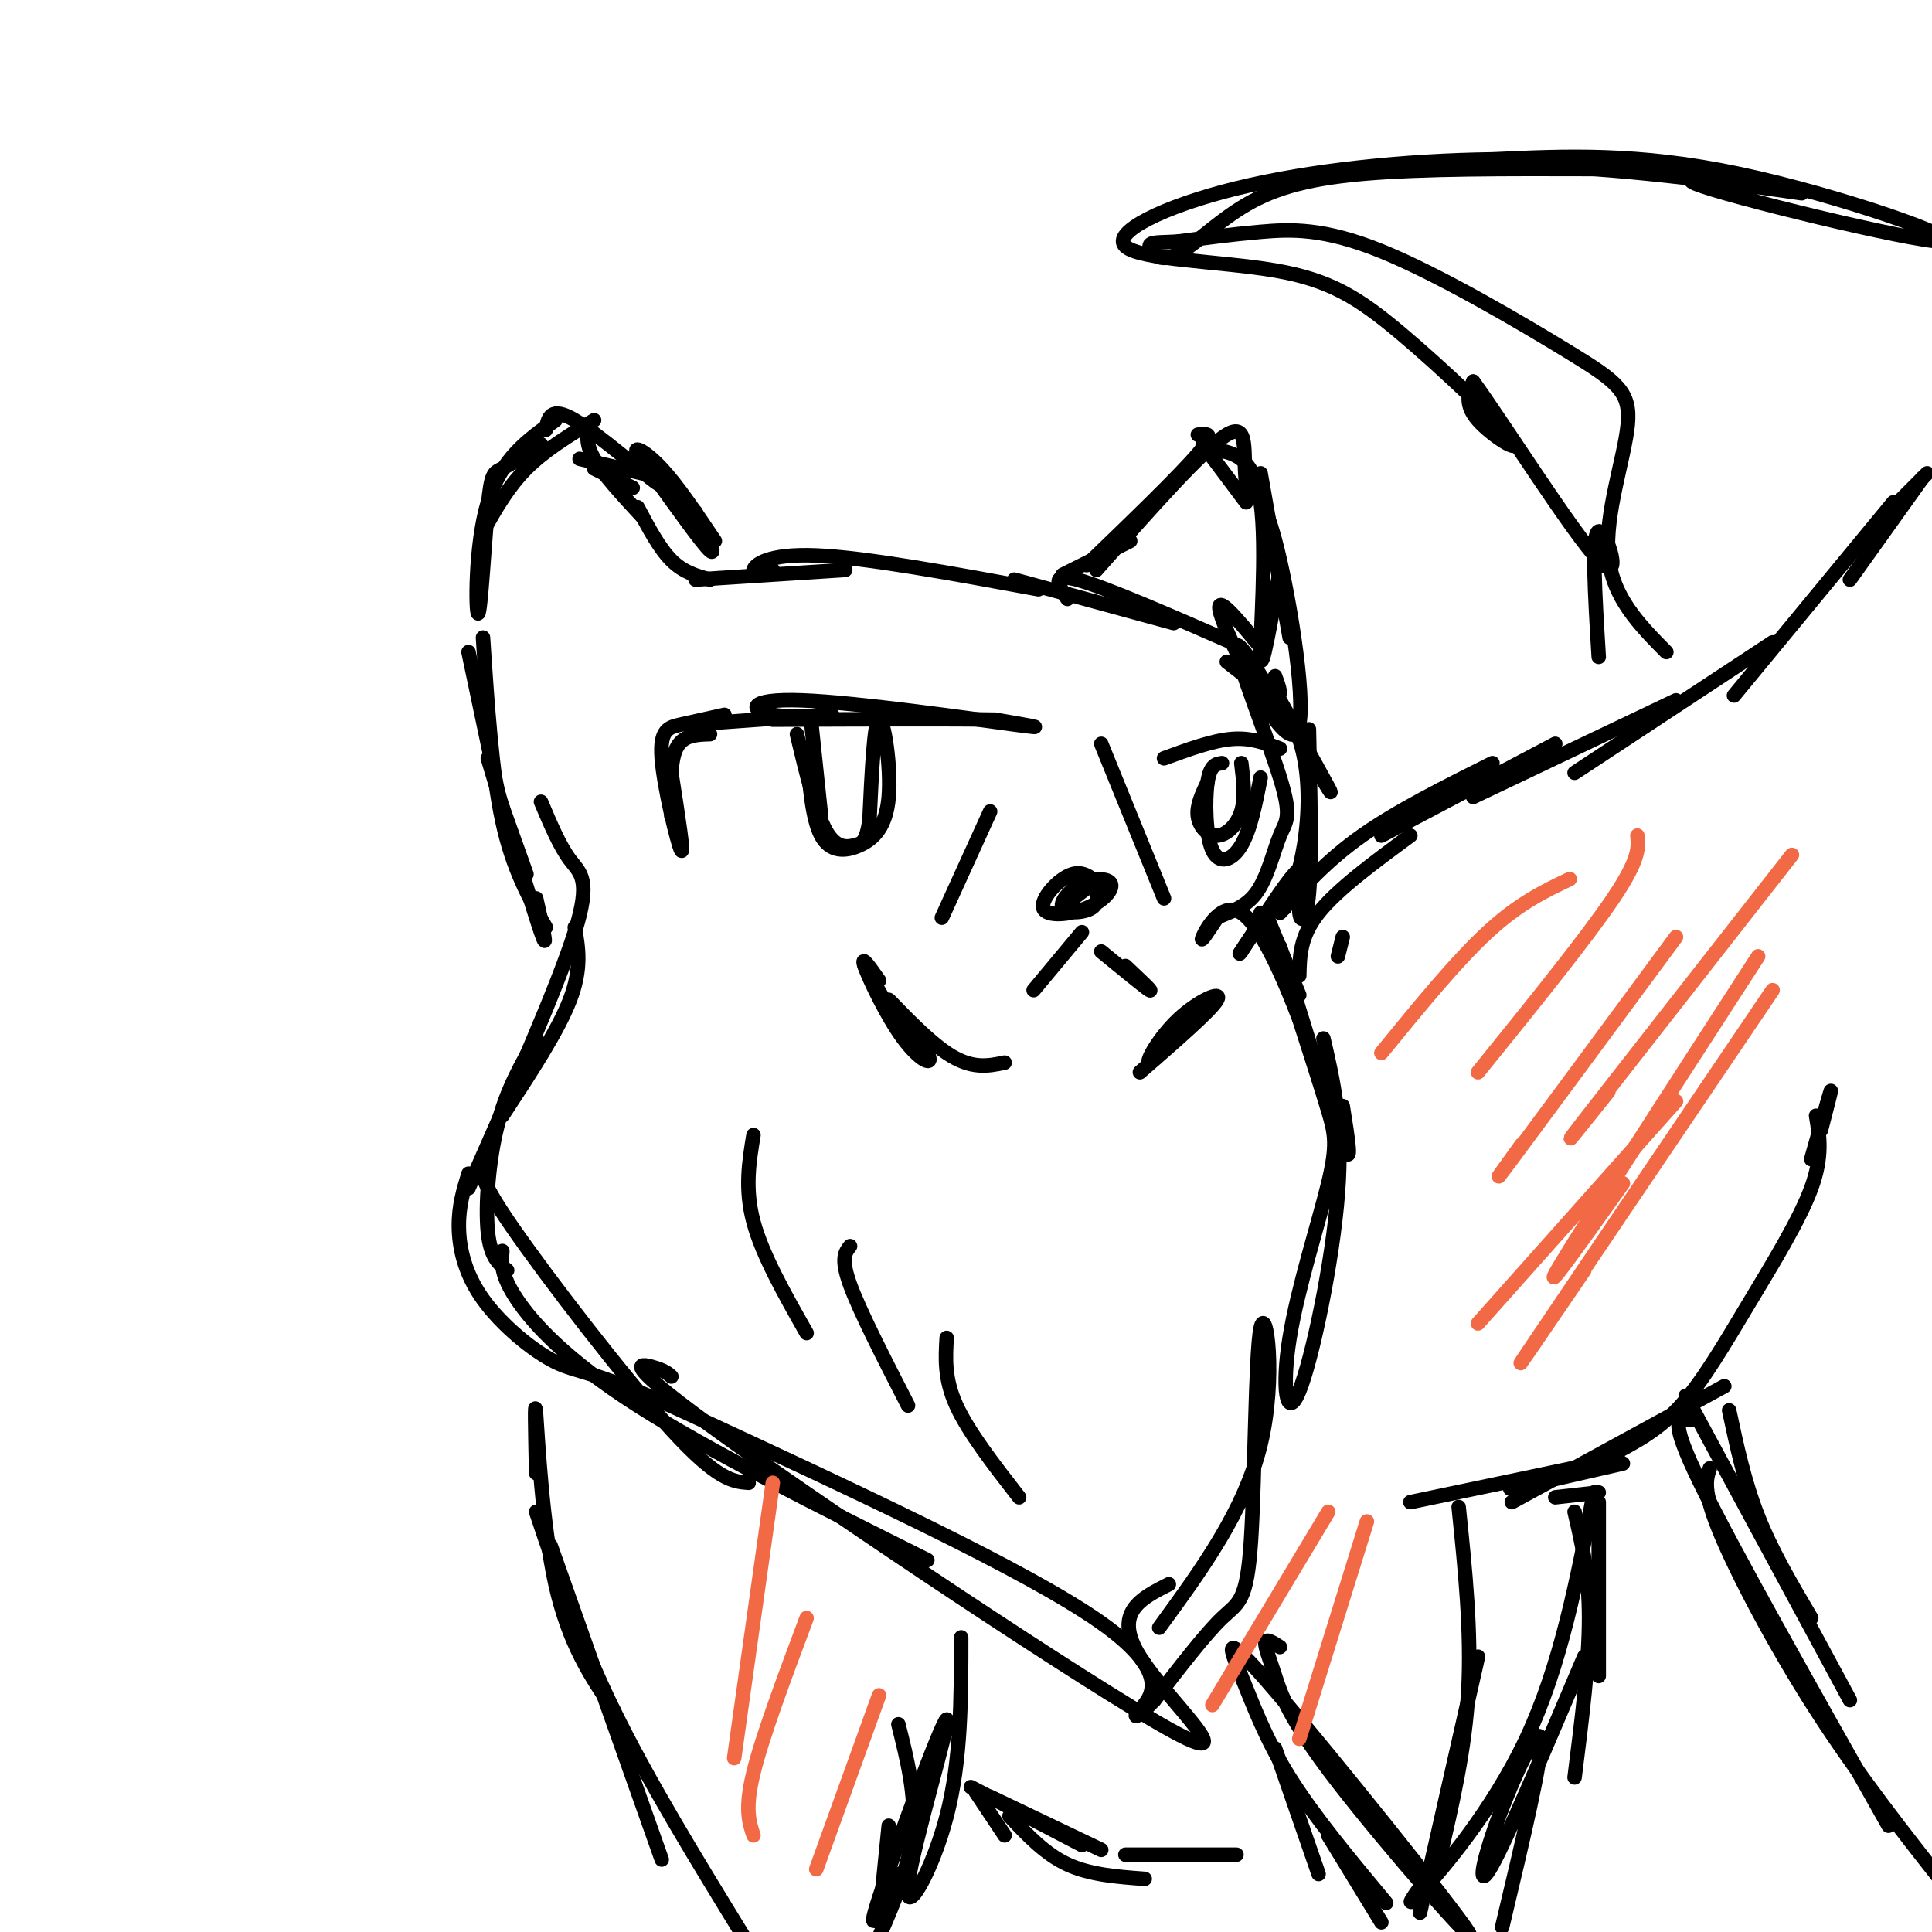 <svg viewBox='0 0 400 400' version='1.1' xmlns='http://www.w3.org/2000/svg' xmlns:xlink='http://www.w3.org/1999/xlink'><g fill='none' stroke='#000000' stroke-width='3' stroke-linecap='round' stroke-linejoin='round'><path d='M147,120c-2.750,-0.750 -5.500,-1.500 -8,-4c-2.500,-2.500 -4.750,-6.750 -7,-11'/><path d='M133,107c-4.083,-4.417 -8.167,-8.833 -10,-12c-1.833,-3.167 -1.417,-5.083 -1,-7'/><path d='M123,87c-5.083,3.083 -10.167,6.167 -14,10c-3.833,3.833 -6.417,8.417 -9,13'/><path d='M112,92c-3.096,2.030 -6.191,4.061 -8,5c-1.809,0.939 -2.330,0.788 -3,8c-0.670,7.212 -1.488,21.788 -2,22c-0.512,0.212 -0.718,-13.939 2,-23c2.718,-9.061 8.359,-13.030 14,-17'/><path d='M113,89c0.467,-2.499 0.935,-4.998 6,-2c5.065,2.998 14.729,11.494 17,13c2.271,1.506 -2.850,-3.979 -4,-6c-1.150,-2.021 1.671,-0.577 5,3c3.329,3.577 7.164,9.289 11,15'/><path d='M144,106c2.250,4.667 4.500,9.333 3,8c-1.500,-1.333 -6.750,-8.667 -12,-16'/><path d='M131,101c0.000,0.000 -8.000,-4.000 -8,-4'/><path d='M133,98c0.000,0.000 -13.000,-3.000 -13,-3'/><path d='M144,120c0.000,0.000 31.000,-2.000 31,-2'/><path d='M160,118c-2.111,0.489 -4.222,0.978 -4,0c0.222,-0.978 2.778,-3.422 13,-3c10.222,0.422 28.111,3.711 46,7'/><path d='M220,119c0.000,0.000 14.000,-7.000 14,-7'/><path d='M225,117c9.583,-9.250 19.167,-18.500 23,-23c3.833,-4.500 1.917,-4.250 0,-4'/><path d='M249,92c0.000,0.000 9.000,12.000 9,12'/><path d='M261,98c0.000,0.000 6.000,34.000 6,34'/><path d='M265,118c-1.911,10.911 -3.822,21.822 -4,18c-0.178,-3.822 1.378,-22.378 0,-32c-1.378,-9.622 -5.689,-10.311 -10,-11'/><path d='M210,120c0.000,0.000 33.000,9.000 33,9'/><path d='M221,124c-1.833,-2.750 -3.667,-5.500 2,-4c5.667,1.500 18.833,7.250 32,13'/><path d='M254,137c4.167,3.250 8.333,6.500 10,7c1.667,0.500 0.833,-1.750 0,-4'/><path d='M261,134c-5.125,-6.226 -10.250,-12.452 -8,-6c2.250,6.452 11.875,25.583 15,24c3.125,-1.583 -0.250,-23.881 -3,-36c-2.750,-12.119 -4.875,-14.060 -7,-16'/><path d='M258,100c-0.778,-5.956 0.778,-12.844 -4,-10c-4.778,2.844 -15.889,15.422 -27,28'/><path d='M265,145c4.333,7.750 8.667,15.500 10,18c1.333,2.500 -0.333,-0.250 -2,-3'/><path d='M271,151c0.298,13.690 0.595,27.381 0,34c-0.595,6.619 -2.083,6.167 -2,3c0.083,-3.167 1.738,-9.048 0,-8c-1.738,1.048 -6.869,9.024 -12,17'/><path d='M257,197c-1.333,1.833 1.333,-2.083 4,-6'/><path d='M261,189c0.000,0.000 1.000,3.000 1,3'/><path d='M262,189c0.000,0.000 7.000,17.000 7,17'/><path d='M265,196c5.417,17.750 10.833,35.500 13,41c2.167,5.500 1.083,-1.250 0,-8'/><path d='M274,215c2.051,8.784 4.102,17.568 3,32c-1.102,14.432 -5.356,34.514 -8,41c-2.644,6.486 -3.678,-0.622 -2,-11c1.678,-10.378 6.067,-24.025 8,-32c1.933,-7.975 1.409,-10.279 0,-15c-1.409,-4.721 -3.705,-11.861 -6,-19'/><path d='M269,211c-3.131,-8.262 -7.958,-19.417 -12,-22c-4.042,-2.583 -7.298,3.405 -8,5c-0.702,1.595 1.149,-1.202 3,-4'/><path d='M252,190c2.022,-1.086 5.578,-1.802 8,-5c2.422,-3.198 3.711,-8.878 5,-12c1.289,-3.122 2.578,-3.687 0,-12c-2.578,-8.313 -9.022,-24.375 -9,-27c0.022,-2.625 6.511,8.188 13,19'/><path d='M269,153c2.422,7.267 1.978,15.933 1,22c-0.978,6.067 -2.489,9.533 -4,13'/><path d='M97,135c0.000,0.000 8.000,38.000 8,38'/><path d='M100,132c0.917,14.000 1.833,28.000 4,38c2.167,10.000 5.583,16.000 9,22'/><path d='M101,157c4.667,15.583 9.333,31.167 11,36c1.667,4.833 0.333,-1.083 -1,-7'/><path d='M104,167c0.000,0.000 5.000,14.000 5,14'/><path d='M119,192c0.750,4.250 1.500,8.500 -1,15c-2.500,6.500 -8.250,15.250 -14,24'/><path d='M111,215c-3.067,5.333 -6.133,10.667 -8,18c-1.867,7.333 -2.533,16.667 -2,22c0.533,5.333 2.267,6.667 4,8'/><path d='M101,242c-1.200,0.644 -2.400,1.289 5,12c7.400,10.711 23.400,31.489 33,42c9.600,10.511 12.800,10.756 16,11'/><path d='M104,259c-0.178,2.489 -0.356,4.978 3,10c3.356,5.022 10.244,12.578 25,22c14.756,9.422 37.378,20.711 60,32'/><path d='M139,285c-0.687,-0.630 -1.375,-1.260 -4,-2c-2.625,-0.740 -7.188,-1.590 16,15c23.188,16.590 74.128,50.620 91,60c16.872,9.380 -0.322,-5.892 -6,-15c-5.678,-9.108 0.161,-12.054 6,-15'/><path d='M240,337c8.841,-12.110 17.681,-24.220 21,-38c3.319,-13.780 1.116,-29.230 0,-24c-1.116,5.230 -1.147,31.139 -2,44c-0.853,12.861 -2.530,12.675 -6,16c-3.470,3.325 -8.735,10.163 -14,17'/><path d='M239,352c-3.405,3.631 -4.917,4.208 -3,2c1.917,-2.208 7.262,-7.202 -8,-18c-15.262,-10.798 -51.131,-27.399 -87,-44'/><path d='M141,292c-18.525,-8.488 -21.337,-7.708 -26,-10c-4.663,-2.292 -11.179,-7.656 -15,-13c-3.821,-5.344 -4.949,-10.670 -5,-15c-0.051,-4.330 0.974,-7.665 2,-11'/><path d='M97,246c9.267,-20.978 18.533,-41.956 22,-53c3.467,-11.044 1.133,-12.156 -1,-15c-2.133,-2.844 -4.067,-7.422 -6,-12'/><path d='M114,320c0.000,0.000 23.000,65.000 23,65'/><path d='M111,313c4.417,13.167 8.833,26.333 16,41c7.167,14.667 17.083,30.833 27,47'/><path d='M186,357c1.833,7.333 3.667,14.667 3,22c-0.667,7.333 -3.833,14.667 -7,22'/><path d='M184,378c0.000,0.000 -2.000,20.000 -2,20'/><path d='M302,312c1.333,12.917 2.667,25.833 2,38c-0.667,12.167 -3.333,23.583 -6,35'/><path d='M306,343c0.000,0.000 -12.000,53.000 -12,53'/><path d='M264,362c0.000,0.000 9.000,26.000 9,26'/><path d='M275,380c0.000,0.000 11.000,18.000 11,18'/><path d='M277,198c0.000,0.000 1.000,-4.000 1,-4'/><path d='M269,202c0.083,-4.083 0.167,-8.167 4,-13c3.833,-4.833 11.417,-10.417 19,-16'/><path d='M265,189c4.833,-5.417 9.667,-10.833 17,-16c7.333,-5.167 17.167,-10.083 27,-15'/><path d='M286,173c0.000,0.000 36.000,-19.000 36,-19'/><path d='M305,165c0.000,0.000 42.000,-20.000 42,-20'/><path d='M326,160c0.000,0.000 41.000,-27.000 41,-27'/><path d='M359,144c0.000,0.000 33.000,-40.000 33,-40'/><path d='M383,120c0.000,0.000 15.000,-21.000 15,-21'/><path d='M391,106c0.000,0.000 8.000,-8.000 8,-8'/><path d='M322,310c0.000,0.000 9.000,-1.000 9,-1'/><path d='M317,307c-3.083,0.833 -6.167,1.667 -3,1c3.167,-0.667 12.583,-2.833 22,-5'/><path d='M292,311c0.000,0.000 43.000,-9.000 43,-9'/><path d='M313,311c0.000,0.000 44.000,-24.000 44,-24'/><path d='M334,301c4.714,-2.476 9.429,-4.952 14,-10c4.571,-5.048 9.000,-12.667 14,-21c5.000,-8.333 10.571,-17.381 13,-24c2.429,-6.619 1.714,-10.810 1,-15'/><path d='M375,240c1.833,-6.500 3.667,-13.000 4,-14c0.333,-1.000 -0.833,3.500 -2,8'/><path d='M358,292c1.583,7.417 3.167,14.833 6,22c2.833,7.167 6.917,14.083 11,21'/><path d='M349,289c0.000,0.000 34.000,63.000 34,63'/><path d='M350,294c-2.417,-0.500 -4.833,-1.000 2,13c6.833,14.000 22.917,42.500 39,71'/><path d='M354,304c-0.756,2.222 -1.511,4.444 2,13c3.511,8.556 11.289,23.444 20,37c8.711,13.556 18.356,25.778 28,38'/><path d='M111,305c-0.178,-8.378 -0.356,-16.756 0,-12c0.356,4.756 1.244,22.644 4,35c2.756,12.356 7.378,19.178 12,26'/><path d='M331,311c0.000,0.000 0.000,36.000 0,36'/><path d='M326,313c1.500,6.417 3.000,12.833 3,22c0.000,9.167 -1.500,21.083 -3,33'/><path d='M328,343c-7.827,18.452 -15.655,36.905 -19,43c-3.345,6.095 -2.208,-0.167 1,-9c3.208,-8.833 8.488,-20.238 9,-17c0.512,3.238 -3.744,21.119 -8,39'/><path d='M330,309c-3.422,17.889 -6.844,35.778 -14,51c-7.156,15.222 -18.044,27.778 -22,32c-3.956,4.222 -0.978,0.111 2,-4'/><path d='M265,341c-1.402,-0.905 -2.803,-1.809 -3,-1c-0.197,0.809 0.811,3.332 2,7c1.189,3.668 2.558,8.480 13,22c10.442,13.520 29.958,35.747 27,31c-2.958,-4.747 -28.391,-36.468 -40,-50c-11.609,-13.532 -9.395,-8.874 -7,-3c2.395,5.874 4.970,12.964 10,21c5.030,8.036 12.515,17.018 20,26'/><path d='M199,339c-0.002,12.719 -0.003,25.439 -3,37c-2.997,11.561 -8.989,21.965 -8,14c0.989,-7.965 8.959,-34.298 8,-34c-0.959,0.298 -10.845,27.228 -14,37c-3.155,9.772 0.423,2.386 4,-5'/><path d='M201,370c0.000,0.000 23.000,12.000 23,12'/><path d='M205,372c0.000,0.000 23.000,11.000 23,11'/><path d='M202,371c0.000,0.000 6.000,9.000 6,9'/><path d='M209,376c3.667,3.917 7.333,7.833 12,10c4.667,2.167 10.333,2.583 16,3'/><path d='M233,384c0.000,0.000 23.000,0.000 23,0'/><path d='M147,152c-2.833,0.083 -5.667,0.167 -7,3c-1.333,2.833 -1.167,8.417 -1,14'/><path d='M139,160c1.363,8.714 2.726,17.429 2,16c-0.726,-1.429 -3.542,-13.000 -4,-19c-0.458,-6.000 1.440,-6.429 4,-7c2.560,-0.571 5.780,-1.286 9,-2'/><path d='M143,150c13.440,-0.978 26.880,-1.955 29,-2c2.120,-0.045 -7.081,0.844 -12,0c-4.919,-0.844 -5.555,-3.419 6,-3c11.555,0.419 35.301,3.834 44,5c8.699,1.166 2.349,0.083 -4,-1'/><path d='M206,149c-8.333,-0.167 -27.167,-0.083 -46,0'/><path d='M168,150c0.000,0.000 2.000,19.000 2,19'/><path d='M167,155c0.557,7.239 1.113,14.478 3,18c1.887,3.522 5.104,3.325 8,2c2.896,-1.325 5.472,-3.780 6,-10c0.528,-6.220 -0.992,-16.206 -2,-16c-1.008,0.206 -1.504,10.603 -2,21'/><path d='M180,170c-0.702,4.321 -1.458,4.625 -3,5c-1.542,0.375 -3.869,0.821 -6,-3c-2.131,-3.821 -4.065,-11.911 -6,-20'/><path d='M205,168c0.000,0.000 -10.000,22.000 -10,22'/><path d='M228,154c0.000,0.000 13.000,32.000 13,32'/><path d='M229,185c-2.056,-2.445 -4.113,-4.891 -7,-4c-2.887,0.891 -6.605,5.118 -6,7c0.605,1.882 5.532,1.418 9,0c3.468,-1.418 5.476,-3.792 5,-5c-0.476,-1.208 -3.437,-1.252 -6,0c-2.563,1.252 -4.729,3.799 -4,5c0.729,1.201 4.351,1.058 6,0c1.649,-1.058 1.324,-3.029 1,-5'/><path d='M227,183c-0.833,-0.167 -3.417,1.917 -6,4'/><path d='M224,193c0.000,0.000 -10.000,12.000 -10,12'/><path d='M228,197c4.583,3.750 9.167,7.500 10,8c0.833,0.500 -2.083,-2.250 -5,-5'/><path d='M241,157c5.000,-1.833 10.000,-3.667 14,-4c4.000,-0.333 7.000,0.833 10,2'/><path d='M253,158c-1.226,0.161 -2.452,0.321 -3,4c-0.548,3.679 -0.417,10.875 1,14c1.417,3.125 4.119,2.179 6,-1c1.881,-3.179 2.940,-8.589 4,-14'/><path d='M250,162c-1.149,2.417 -2.298,4.833 -2,7c0.298,2.167 2.042,4.083 4,4c1.958,-0.083 4.131,-2.167 5,-5c0.869,-2.833 0.435,-6.417 0,-10'/><path d='M179,200c0.000,0.000 8.000,14.000 8,14'/><path d='M182,203c-1.937,-2.764 -3.874,-5.527 -3,-3c0.874,2.527 4.557,10.346 8,15c3.443,4.654 6.644,6.144 5,3c-1.644,-3.144 -8.135,-10.924 -8,-11c0.135,-0.076 6.896,7.550 12,11c5.104,3.450 8.552,2.725 12,2'/><path d='M249,209c-4.994,5.458 -9.988,10.917 -11,11c-1.012,0.083 1.958,-5.208 6,-9c4.042,-3.792 9.155,-6.083 8,-4c-1.155,2.083 -8.577,8.542 -16,15'/><path d='M156,235c-0.917,5.583 -1.833,11.167 0,18c1.833,6.833 6.417,14.917 11,23'/><path d='M176,258c-1.000,1.250 -2.000,2.500 0,8c2.000,5.500 7.000,15.250 12,25'/><path d='M196,277c-0.250,4.250 -0.500,8.500 2,14c2.500,5.500 7.750,12.250 13,19'/><path d='M345,135c-5.618,-5.689 -11.237,-11.379 -12,-20c-0.763,-8.621 3.329,-20.175 4,-27c0.671,-6.825 -2.078,-8.922 -12,-15c-9.922,-6.078 -27.018,-16.136 -39,-21c-11.982,-4.864 -18.852,-4.532 -25,-4c-6.148,0.532 -11.574,1.266 -17,2'/><path d='M244,50c-4.131,0.281 -5.958,-0.016 -6,1c-0.042,1.016 1.700,3.344 5,2c3.300,-1.344 8.158,-6.362 14,-10c5.842,-3.638 12.669,-5.897 25,-7c12.331,-1.103 30.165,-1.052 48,-1'/><path d='M330,35c19.464,1.351 44.124,5.229 43,5c-1.124,-0.229 -28.033,-4.567 -22,-2c6.033,2.567 45.009,12.037 51,12c5.991,-0.037 -21.003,-9.582 -42,-14c-20.997,-4.418 -35.999,-3.709 -51,-3'/><path d='M309,33c-18.078,0.218 -37.775,2.262 -53,6c-15.225,3.738 -25.980,9.170 -23,12c2.980,2.830 19.693,3.057 31,5c11.307,1.943 17.206,5.603 26,13c8.794,7.397 20.483,18.530 23,22c2.517,3.470 -4.138,-0.723 -7,-4c-2.862,-3.277 -1.931,-5.639 -1,-8'/><path d='M305,79c5.726,7.798 20.542,31.292 26,37c5.458,5.708 1.560,-6.369 0,-6c-1.560,0.369 -0.780,13.185 0,26'/></g>
<g fill='none' stroke='#f26946' stroke-width='3' stroke-linecap='round' stroke-linejoin='round'><path d='M325,182c-5.250,2.500 -10.500,5.000 -17,11c-6.500,6.000 -14.250,15.500 -22,25'/><path d='M339,173c0.250,2.417 0.500,4.833 -5,13c-5.500,8.167 -16.750,22.083 -28,36'/><path d='M347,194c-14.333,19.417 -28.667,38.833 -34,46c-5.333,7.167 -1.667,2.083 2,-3'/><path d='M371,177c-18.333,23.417 -36.667,46.833 -43,55c-6.333,8.167 -0.667,1.083 5,-6'/><path d='M364,198c-18.167,28.083 -36.333,56.167 -41,64c-4.667,7.833 4.167,-4.583 13,-17'/><path d='M367,205c-21.750,32.167 -43.500,64.333 -50,74c-6.500,9.667 2.250,-3.167 11,-16'/><path d='M347,228c0.000,0.000 -41.000,46.000 -41,46'/><path d='M160,307c0.000,0.000 -8.000,57.000 -8,57'/><path d='M167,335c-4.583,12.250 -9.167,24.500 -11,32c-1.833,7.500 -0.917,10.250 0,13'/><path d='M182,351c0.000,0.000 -13.000,36.000 -13,36'/><path d='M275,313c0.000,0.000 -24.000,40.000 -24,40'/><path d='M283,315c0.000,0.000 -14.000,45.000 -14,45'/></g>
</svg>
